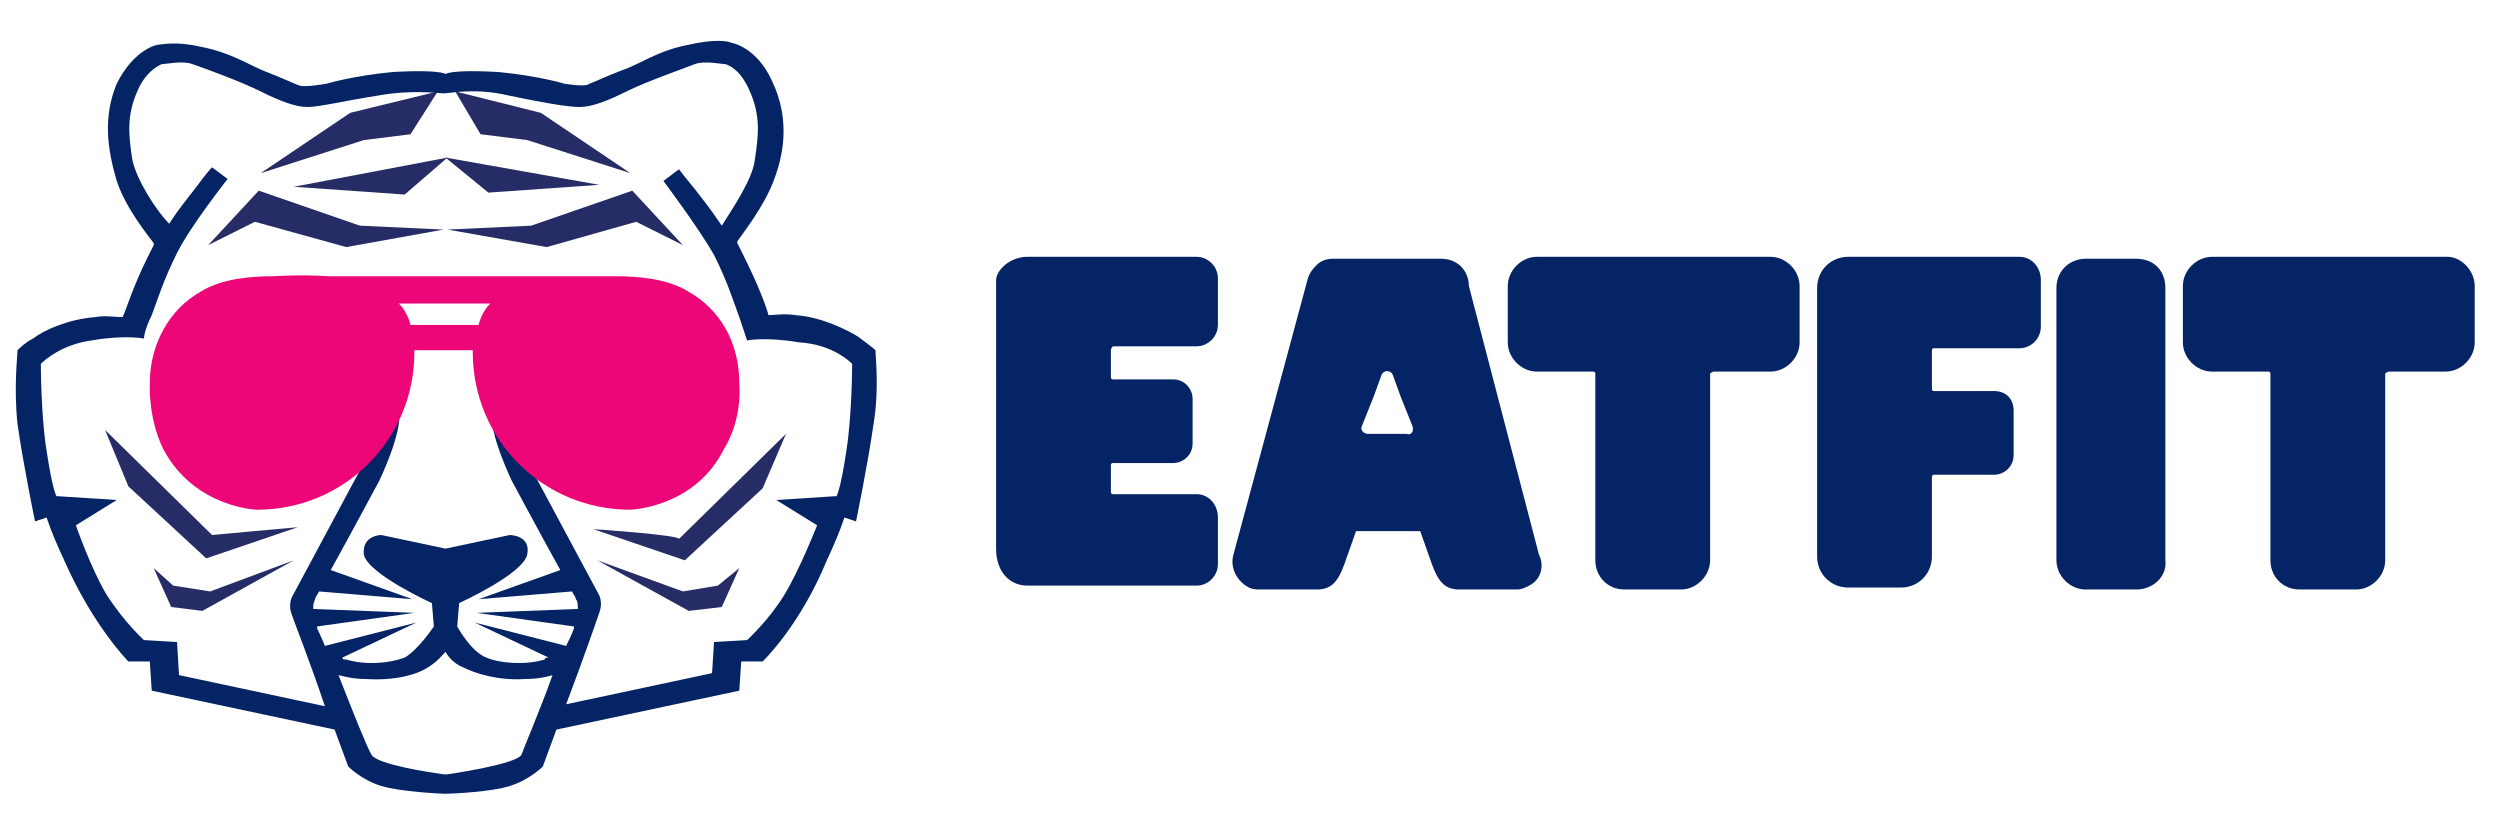 <?xml version="1.0" encoding="utf-8"?>
<!-- Generator: Adobe Illustrator 24.1.2, SVG Export Plug-In . SVG Version: 6.00 Build 0)  -->
<svg version="1.1" id="Layer_1" xmlns="http://www.w3.org/2000/svg" xmlns:xlink="http://www.w3.org/1999/xlink" x="0px" y="0px"
	 viewBox="0 0 128.5 42" style="enable-background:new 0 0 128.5 42;" xml:space="preserve">
<style type="text/css">
	.st0{fill:#052465;}
	.st1{fill:#EC0677;}
	.st2{fill:#262C65;}
</style>
<g>
	<g>
		<polygon class="st0" points="239.4,226.5 232.6,233.6 238.9,230.6 251,233.9 264,231.6 252.9,231.2 		"/>
		<polygon class="st0" points="258.8,226.9 264.4,222.1 244,225.8 		"/>
		<polygon class="st0" points="259.6,218.8 263.1,213.3 251.6,216.2 239.6,224.2 253.5,219.6 		"/>
		<path class="st0" d="M221.9,265.8l10.4,9.7l12.2-4c-0.2,0-11.4,1-11.4,1l-14.3-14L221.9,265.8z"/>
		<polygon class="st0" points="227.9,279.1 225.2,276.7 227.6,281.9 231.9,282.5 244.1,275.7 232.8,279.8 		"/>
		<polygon class="st0" points="275.7,231.2 264.6,231.6 277.6,233.9 289.8,230.6 296,233.6 289.2,226.5 		"/>
		<polygon class="st0" points="284.7,225.7 264.3,222 269.9,226.7 		"/>
		<polygon class="st0" points="275.1,219.6 289,224.2 277,216.2 265.5,213.3 269,218.8 		"/>
		<path class="st0" d="M284.1,271.5l12.2,4l10.4-9.7l3.1-7.3l-14.3,14C295.5,272.5,284.3,271.5,284.1,271.5z"/>
		<polygon class="st0" points="295.8,279.8 284.5,275.7 296.7,282.5 301,281.9 303.4,276.7 300.7,279.1 		"/>
		<path class="st0" d="M321.6,247.8L321.6,247.8c0.1,0,0-0.1,0-0.1c0,0,0-0.1,0-0.1l0,0c-0.3-0.2-1.2-0.9-2.3-1.6
			c-1.4-0.9-4.7-2.5-8.3-2.8c-1.5-0.1-2.8-0.1-3.7,0c-0.3-1.1-1.3-4-3.3-8.1c-0.3-0.6-0.6-1.1-0.8-1.6c0,0,0.1-0.1,0.1-0.1
			c0.6-0.8,3.6-4.6,4.9-8.4c1.5-4.2,1.9-8.5-0.3-13.1c-2.2-4.6-5.3-5.1-5.3-5.1l0,0c-0.6-0.2-2.4-0.5-5.8,0.1
			c-4.1,0.8-6.6,2.5-8.8,3.4c-2.2,0.9-3.7,1.7-4.4,1.9c-0.7,0.3-3.5-0.2-3.5-0.2s-3.3-1.1-8.8-1.5c-4.6-0.4-6.4,0.1-6.9,0.2
			c-0.5-0.2-2.3-0.6-6.9-0.2c-5.6,0.4-8.8,1.5-8.8,1.5s-2.8,0.5-3.5,0.2c-0.7-0.3-2.2-1.1-4.4-1.9c-2.2-0.9-4.6-2.6-8.8-3.4
			c-3.5-0.7-5.2-0.3-5.8-0.1l0,0c0,0-3.2,0.5-5.3,5.1s-1.7,8.9-0.3,13.1c1.3,3.8,4.3,7.6,4.9,8.4c0,0,0.1,0.1,0.1,0.1
			c-0.3,0.5-0.6,1.1-0.8,1.6c-2,4.1-2.9,7-3.3,8.1c-1-0.1-2.2-0.2-3.7,0c-3.6,0.3-6.9,1.9-8.3,2.8c-1.1,0.7-2,1.4-2.3,1.6l0,0
			c0,0,0,0,0,0.1c-0.1,0-0.1,0.1-0.1,0.1l0.1,0c-0.1,0.9-0.6,5.1,0.1,9.9c0.8,5.5,2.4,12.9,2.4,12.9l1.6-0.4c0,0,0.5,1.8,2.2,5.8
			c3.8,8.9,8.7,13.5,8.7,13.5l2.8-0.1l0.3,4l24.4,5.3c1.1,2.8,1.8,4.9,1.8,4.9s1.7,1.9,4.4,2.7c2.5,0.8,8,1.1,8.6,1.1l0,0
			c0,0,0,0,0,0c0,0,0,0,0,0l0,0c0.7,0,6.1-0.4,8.6-1.1c2.7-0.8,4.4-2.7,4.4-2.7s0.8-2.1,1.8-4.9l24.4-5.3l0.3-4l2.8,0.1
			c0,0,4.9-4.5,8.7-13.5c1.7-4,2.2-5.8,2.2-5.8l1.6,0.4c0,0,1.6-7.4,2.4-12.9C322.2,252.9,321.7,248.7,321.6,247.8z M274.3,301.6
			c-0.7,1.2-9.9,2.5-9.9,2.5l0,0l-0.3,0l-0.4-0.1c0,0,0,0,0,0c-1.8-0.3-8.8-1.4-9.5-2.5c-0.4-0.7-2.7-6.1-4.5-10.6
			c1,0.3,2.2,0.5,3.7,0.6c3.6,0.2,6.8-0.6,8.4-1.5c1.3-0.7,2.1-1.7,2.4-2.1c0.3,0.4,1.1,1.4,2.4,2.1c1.6,0.9,4.8,1.7,8.4,1.5
			c1.5-0.1,2.8-0.3,3.7-0.6C277,295.5,274.7,300.9,274.3,301.6z M318.4,249.7c0,0-0.1,6.8-0.9,11.6c-0.9,5.2-1.3,6-1.3,6l-8.1,0.5
			l5.7,3.4c0,0-2.3,5.8-4.4,9.3c-2.1,3.4-4.8,5.9-4.8,5.9l-4.4,0.2l-0.2,4.3l-19.4,4.3c2-5.4,4.2-11.4,4.5-12.1
			c0.4-1.2-0.1-2.4-0.1-2.4l-9.5-17.8c0.8,0.8,1.6,1.5,2.4,2.1l-7.3-9.4c0,0.1,0.1,0.2,0.1,0.2c0,0.1,0,0.1-0.1,0.2
			c-0.5,2.5,2.6,9,2.6,9s3.9,7.2,6.4,11.9l-11,3.9l12.5-1.1c0.3,0.5,0.5,0.8,0.5,1c0.2,0.3,0.2,0.7,0.2,1.2l-13.4,0.6l13,1.8
			c0,0.2-0.1,0.3-0.1,0.3s-0.4,0.9-0.9,2.3l-12.3-3.2l9.9,4.6c-0.2,0.1-0.4,0.1-0.6,0.2c-2.7,0.7-5.9,0.5-7.8-0.4
			c-1.9-0.9-3.9-4.1-3.9-4.1l0.2-3.2c0,0,8.7-3.9,9.1-6.6c0.4-2.7-2.3-2.7-2.3-2.7l-8.5,1.8l0,0h0c0,0,0,0,0,0v0l-8.5-1.8
			c0,0-2.7,0-2.3,2.7c0.4,2.7,9.1,6.6,9.1,6.6l0.2,3.2c0,0-1.9,3.2-3.9,4.1c-1.9,0.9-5.1,1-7.8,0.4c-0.2-0.1-0.4-0.1-0.6-0.2
			l9.9-4.6l-12.3,3.2c-0.6-1.4-0.9-2.3-0.9-2.3s0-0.1-0.1-0.3l13-1.8l-13.4-0.6c0-0.5,0-0.9,0.2-1.2c0.1-0.1,0.3-0.5,0.5-1l12.5,1.1
			l-11-3.9c2.5-4.7,6.4-11.9,6.4-11.9s3.1-6.5,2.6-9c0-0.1,0-0.2-0.1-0.2c0.1-0.1,0.1-0.3,0.2-0.4l-0.2,0c0,0-3.6,5.6-5.3,8
			c0.2-0.2,0.4-0.4,0.6-0.6l-9.5,17.8c0,0-0.5,1.2-0.1,2.4c0.2,0.7,2.5,6.7,4.5,12.1l-19.4-4.3l-0.2-4.3l-4.4-0.2
			c0,0-2.7-2.4-4.8-5.9c-2.1-3.4-4.4-9.3-4.4-9.3l5.7-3.4l-8.1-0.5c0,0-0.4-0.8-1.3-6c-0.8-4.7-0.9-11.6-0.9-11.6l0,0
			c0.6-0.6,2.9-2.6,6.7-3.2c4.5-0.7,6.9-0.2,6.9-0.2s0.1-0.9,0.9-3.2c0.7-2,1.5-4.6,3.4-8.2c1.9-3.6,6.7-9.8,6.7-9.8l-2-1.6
			c0,0-0.7,0.9-2.1,2.5c-0.9,1.1-2.2,2.8-3.7,5c-1.4-2-4.1-6.2-4.5-8.7c-0.5-3.3-0.8-6.1,0.8-9.4c1.2-2.4,2.6-3.2,3.2-3.5
			c0.6-0.1,2.9-0.4,4.2,0c1.5,0.5,6.5,2.4,9.2,3.5c2.7,1.2,4.6,2.2,6.2,2.1c1.6-0.1,4.7-0.7,9.6-1.6c4.4-0.8,8-0.3,8.7-0.2l0,0
			c0,0,0,0,0.1,0c0,0,0.1,0,0.1,0l0,0c0.7-0.1,4.3-0.7,8.7,0.2c4.9,0.9,8,1.5,9.6,1.6c1.6,0.1,3.5-0.9,6.2-2.1
			c2.7-1.2,7.7-3,9.2-3.5c1.3-0.5,3.6-0.1,4.2,0c0.7,0.2,2.1,1,3.2,3.5c1.6,3.3,1.3,6,0.8,9.4c-0.4,2.5-3.1,6.7-4.5,8.7
			c-1.4-2.3-2.8-3.9-3.7-5c-1.4-1.7-2.1-2.5-2.1-2.5l-2,1.6c0,0,4.8,6.1,6.7,9.8c1.9,3.6,2.7,6.2,3.4,8.2c0.8,2.3,0.9,3.2,0.9,3.2
			s2.4-0.5,6.9,0.2C315.6,247.1,317.9,249,318.4,249.7L318.4,249.7z"/>
		<g>
			<g>
				<path class="st1" d="M303.5,252.3c0-5.4-2.6-9.9-6.7-12.3c-2.9-1.7-7.1-2-9.7-2c0,0-3.6-0.1-7.1,0h-31.4v0
					c-3.6-0.2-7.5-0.1-7.5-0.1c-2.6,0-6.8,0.3-9.7,2c-4.1,2.4-6.7,6.9-6.7,12.3c0,0-0.4,4.5,1.9,8.9c4,7.8,12.5,8.1,12.5,8.1
					c11.6,0,21-9.4,21-21l0,0c0-0.1,0-0.3,0-0.4h7.8c0,0.1,0,0.3,0,0.4l0,0c0,11.6,9.4,21,21,21c0,0,8.5-0.2,12.5-8.1
					C303.8,256.8,303.5,252.3,303.5,252.3z M259.6,244.4c-0.4-1.1-0.9-2-1.6-2.9h12.1c-0.7,0.9-1.2,1.8-1.6,2.9H259.6z"/>
			</g>
		</g>
	</g>
</g>
<g>
	<path class="st0" d="M503.1,260.5v2.2c0,0.1,0.1,0.2,0.2,0.2h4.9c0.9,0,1.6,0.7,1.6,1.6v3.6c0,0.9-0.7,1.6-1.6,1.6h-4.9
		c-0.1,0-0.2,0.1-0.2,0.2v2.1c0,0.1,0.1,0.2,0.2,0.2h6.8c1,0,1.8,0.8,1.8,1.8v3.7c0,1-0.8,1.7-1.8,1.7h-13.6c-1.4,0-2.4-1.1-2.4-3
		v-21.7c0-0.8,1.1-1.8,2.4-1.8h13.6c1,0,1.8,0.8,1.8,1.7v3.7c0,0.9-0.8,1.7-1.8,1.7h-6.8C503.2,260.3,503.1,260.4,503.1,260.5z"/>
	<path class="st0" d="M536.6,279.4c-0.3,0.2-0.6,0.3-1,0.3h-4.5c-1.2,0-1.7-0.8-2.2-2.1l-1-2.6h-5.1l-1,2.6c-0.5,1.3-1,2-2.2,2H515
		c-0.3,0-0.6,0-0.9-0.2c-1-0.4-1.5-1.6-1.2-2.6l6-22c0.1-0.6,0.5-1,0.8-1.2c0.3-0.3,0.8-0.4,1.3-0.4h8.7c0.5,0,1.1,0.1,1.6,0.6
		c0.5,0.5,0.6,1.1,0.7,1.5l5.7,21.6C537.9,277.9,537.5,279,536.6,279.4z M527.3,266.7l-0.9-2.3l-0.7-1.7c-0.1-0.4-0.7-0.4-0.9,0
		l-0.7,1.7l-0.9,2.3c-0.2,0.3,0.1,0.6,0.4,0.6h3.1C527.2,267.3,527.4,267,527.3,266.7z"/>
	<path class="st0" d="M558.3,255.4v4.6c0,1.3-1.1,2.3-2.3,2.3h-4.6c-0.1,0-0.3,0.1-0.3,0.2v14.9c0,1.3-1.1,2.3-2.3,2.3h-4.5
		c-1.3,0-2.4-1.1-2.4-2.3v-14.9c0-0.1-0.1-0.2-0.2-0.2h-4.6c-1.3,0-2.3-1.1-2.3-2.3v-4.6c0-1.3,1.1-2.3,2.3-2.3H556
		C557.3,253,558.3,254.1,558.3,255.4z"/>
	<path class="st0" d="M577.7,254.9v3.7c0,0.9-0.8,1.7-1.7,1.7h-6.8c-0.1,0-0.2,0.1-0.2,0.2v3.1c0,0.1,0.1,0.2,0.2,0.2h4.9
		c0.9,0,1.6,0.7,1.6,1.6v3.7c0,0.9-0.7,1.6-1.6,1.6h-4.9c-0.1,0-0.2,0.1-0.2,0.3v6.3c0,1.4-1.1,2.5-2.5,2.5h-4.2
		c-1.3,0-2.4-1.1-2.4-2.5v-21.7c0-1.4,1.1-2.5,2.4-2.5h13.7C576.9,253.1,577.7,253.9,577.7,254.9z"/>
	<path class="st0" d="M585.4,279.7h-4.1c-1.3,0-2.4-1.1-2.4-2.4v-21.9c0-1.4,1.1-2.4,2.4-2.4h4.1c1.4,0,2.4,1,2.4,2.4v21.9
		C587.8,278.6,586.8,279.7,585.4,279.7z"/>
	<path class="st0" d="M612.5,255.4v4.6c0,1.3-1.1,2.3-2.3,2.3h-4.6c-0.1,0-0.3,0.1-0.3,0.2v14.9c0,1.3-1.1,2.3-2.3,2.3h-4.5
		c-1.3,0-2.4-1.1-2.4-2.3v-14.9c0-0.1-0.1-0.2-0.2-0.2h-4.6c-1.3,0-2.3-1.1-2.3-2.3v-4.6c0-1.3,1.1-2.3,2.3-2.3h18.9
		C611.5,253,612.5,254.1,612.5,255.4z"/>
	<g>
		<polygon class="st2" points="434.7,247.7 430.6,252 434.3,250.2 441.6,252.2 449.5,250.8 442.8,250.6 		"/>
		<polygon class="st2" points="446.4,248 449.7,245.1 437.4,247.3 		"/>
		<polygon class="st2" points="446.8,243.1 449,239.8 442,241.5 434.8,246.4 443.1,243.6 		"/>
		<path class="st2" d="M424.2,271.4l6.3,5.8l7.3-2.4c-0.1,0-6.9,0.6-6.9,0.6l-8.6-8.4L424.2,271.4z"/>
		<polygon class="st2" points="427.8,279.4 426.1,277.9 427.6,281.1 430.2,281.5 437.5,277.3 430.7,279.8 		"/>
		<polygon class="st2" points="456.5,250.6 449.8,250.8 457.7,252.2 465,250.2 468.8,252 464.7,247.7 		"/>
		<polygon class="st2" points="462,247.3 449.7,245 453,247.9 		"/>
		<polygon class="st2" points="456.2,243.6 464.5,246.4 457.3,241.5 450.4,239.8 452.5,243.1 		"/>
		<path class="st2" d="M461.6,274.8l7.3,2.4l6.3-5.8l1.9-4.4l-8.6,8.4C468.4,275.4,461.7,274.8,461.6,274.8z"/>
		<polygon class="st2" points="468.6,279.8 461.8,277.3 469.1,281.5 471.8,281.1 473.2,277.9 471.6,279.4 		"/>
		<path class="st0" d="M484.1,260.6L484.1,260.6C484.2,260.5,484.2,260.5,484.1,260.6c0-0.1,0-0.1,0-0.1L484.1,260.6
			c-0.2-0.2-0.8-0.6-1.4-1c-0.8-0.5-2.8-1.5-5-1.7c-0.9-0.1-1.7,0-2.2,0c-0.2-0.6-0.8-2.4-2-4.8c-0.2-0.3-0.3-0.7-0.5-1
			c0,0,0-0.1,0.1-0.1c0.4-0.5,2.2-2.8,3-5c0.9-2.5,1.2-5.1-0.2-7.9c-1.3-2.8-3.2-3.1-3.2-3.1l0,0c-0.4-0.1-1.4-0.3-3.5,0.1
			c-2.5,0.5-4,1.5-5.3,2c-1.3,0.5-2.3,1-2.7,1.2c-0.4,0.2-2.1-0.1-2.1-0.1s-2-0.7-5.3-0.9c-2.7-0.2-3.8,0-4.1,0.1
			c-0.3-0.1-1.4-0.3-4.1-0.1c-3.3,0.3-5.3,0.9-5.3,0.9s-1.7,0.3-2.1,0.1c-0.4-0.2-1.4-0.6-2.7-1.2c-1.3-0.5-2.8-1.5-5.3-2
			c-2.1-0.4-3.1-0.2-3.5-0.1l0,0c0,0-1.9,0.3-3.2,3.1c-1.3,2.8-1,5.4-0.2,7.9c0.8,2.3,2.6,4.6,3,5c0,0,0,0.1,0.1,0.1
			c-0.2,0.3-0.3,0.6-0.5,1c-1.2,2.4-1.8,4.2-2,4.8c-0.6-0.1-1.3-0.1-2.2,0c-2.2,0.2-4.2,1.2-5,1.7c-0.7,0.4-1.2,0.8-1.4,1l0,0
			c0,0,0,0,0,0c0,0,0,0,0,0l0,0c-0.1,0.5-0.4,3,0.1,6c0.5,3.3,1.4,7.8,1.4,7.8l0.9-0.2c0,0,0.3,1.1,1.3,3.5c2.3,5.4,5.2,8.1,5.2,8.1
			l1.7-0.1l0.2,2.4l14.7,3.2c0.6,1.7,1.1,3,1.1,3s1,1.1,2.7,1.6c1.5,0.5,4.8,0.7,5.2,0.7v0c0,0,0,0,0,0c0,0,0,0,0,0l0,0
			c0.4,0,3.7-0.2,5.2-0.7c1.6-0.5,2.7-1.6,2.7-1.6s0.5-1.2,1.1-3l14.7-3.2l0.2-2.4l1.7,0.1c0,0,2.9-2.7,5.2-8.1
			c1-2.4,1.3-3.5,1.3-3.5l0.9,0.2c0,0,1-4.5,1.4-7.8C484.5,263.6,484.2,261.1,484.1,260.6z M455.7,292.9c-0.4,0.7-5.9,1.5-5.9,1.5
			l0,0l-0.2,0l-0.2,0c0,0,0,0,0,0c-1.1-0.2-5.3-0.8-5.7-1.5c-0.3-0.4-1.6-3.7-2.7-6.4c0.6,0.2,1.3,0.3,2.2,0.4
			c2.2,0.1,4.1-0.4,5.1-0.9c0.8-0.4,1.3-1,1.4-1.3c0.2,0.2,0.7,0.9,1.4,1.3c1,0.5,2.9,1,5.1,0.9c0.9-0.1,1.7-0.2,2.2-0.4
			C457.3,289.3,455.9,292.5,455.7,292.9z M482.2,261.7c0,0-0.1,4.1-0.5,7c-0.5,3.2-0.8,3.6-0.8,3.6l-4.9,0.3l3.4,2.1
			c0,0-1.4,3.5-2.7,5.6c-1.3,2.1-2.9,3.5-2.9,3.5l-2.7,0.1l-0.1,2.6l-11.6,2.6c1.2-3.2,2.6-6.9,2.7-7.3c0.2-0.7,0-1.4,0-1.4
			l-5.7-10.7c0.5,0.5,0.9,0.9,1.5,1.3l-4.4-5.6c0,0,0,0.1,0.1,0.1c0,0,0,0.1,0,0.1c-0.3,1.5,1.6,5.4,1.6,5.4s2.4,4.4,3.9,7.2
			l-6.6,2.3l7.5-0.7c0.2,0.3,0.3,0.5,0.3,0.6c0.1,0.2,0.1,0.4,0.1,0.7l-8.1,0.4l7.8,1.1c0,0.1,0,0.2,0,0.2s-0.2,0.5-0.6,1.4
			l-7.4-1.9l6,2.8c-0.1,0-0.2,0.1-0.4,0.1c-1.6,0.4-3.5,0.3-4.7-0.2c-1.2-0.5-2.3-2.4-2.3-2.4l0.1-1.9c0,0,5.2-2.3,5.5-4
			c0.3-1.6-1.4-1.6-1.4-1.6l-5.1,1.1l0,0h0c0,0,0,0,0,0v0l-5.1-1.1c0,0-1.6,0-1.4,1.6c0.3,1.6,5.5,4,5.5,4l0.1,1.9
			c0,0-1.2,1.9-2.3,2.4c-1.2,0.5-3.1,0.6-4.7,0.2c-0.1,0-0.2-0.1-0.4-0.1l6-2.8l-7.4,1.9c-0.3-0.8-0.6-1.4-0.6-1.4s0-0.1,0-0.2
			l7.8-1.1l-8.1-0.4c0-0.3,0-0.5,0.1-0.7c0-0.1,0.2-0.3,0.3-0.6l7.5,0.7l-6.6-2.3c1.5-2.8,3.9-7.2,3.9-7.2s1.9-3.9,1.6-5.4
			c0-0.1,0-0.1,0-0.1c0-0.1,0.1-0.2,0.1-0.3l-0.1,0c0,0-2.2,3.4-3.2,4.8c0.1-0.1,0.2-0.2,0.4-0.3l-5.7,10.7c0,0-0.3,0.7,0,1.4
			c0.1,0.4,1.5,4,2.7,7.3l-11.6-2.6l-0.1-2.6l-2.7-0.1c0,0-1.6-1.5-2.9-3.5c-1.3-2.1-2.7-5.6-2.7-5.6l3.4-2.1l-4.9-0.3
			c0,0-0.2-0.5-0.8-3.6c-0.5-2.8-0.5-7-0.5-7l0,0c0.4-0.4,1.7-1.5,4-1.9c2.7-0.4,4.2-0.1,4.2-0.1s0.1-0.5,0.5-1.9
			c0.4-1.2,0.9-2.7,2-4.9c1.1-2.2,4-5.9,4-5.9l-1.2-1c0,0-0.4,0.5-1.3,1.5c-0.5,0.7-1.4,1.7-2.2,3c-0.8-1.2-2.5-3.8-2.7-5.2
			c-0.3-2-0.5-3.7,0.5-5.6c0.7-1.5,1.5-1.9,1.9-2.1c0.4-0.1,1.7-0.3,2.5,0c0.9,0.3,3.9,1.4,5.5,2.1c1.6,0.7,2.8,1.3,3.7,1.3
			c1-0.1,2.8-0.4,5.8-1c2.6-0.5,4.8-0.2,5.2-0.1l0,0c0,0,0,0,0,0c0,0,0,0,0,0l0,0c0.4-0.1,2.6-0.4,5.2,0.1c2.9,0.6,4.8,0.9,5.8,1
			c1,0.1,2.1-0.5,3.7-1.3c1.6-0.7,4.6-1.8,5.5-2.1c0.8-0.3,2.1-0.1,2.5,0c0.4,0.1,1.2,0.6,1.9,2.1c0.9,2,0.8,3.6,0.5,5.6
			c-0.2,1.5-1.9,4-2.7,5.2c-0.9-1.4-1.7-2.4-2.2-3c-0.8-1-1.3-1.5-1.3-1.5l-1.2,1c0,0,2.9,3.7,4,5.9c1.1,2.2,1.6,3.7,2,4.9
			c0.5,1.4,0.5,1.9,0.5,1.9s1.4-0.3,4.2,0.1C480.5,260.1,481.9,261.3,482.2,261.7L482.2,261.7z"/>
		<path class="st1" d="M473.2,263.2c0-3.2-1.6-5.9-4-7.4c-1.7-1-4.3-1.2-5.8-1.2c0,0-2.2-0.1-4.3,0h-18.9v0c-2.1-0.1-4.5,0-4.5,0
			c-1.6,0-4.1,0.2-5.8,1.2c-2.5,1.5-4,4.2-4,7.4c0,0-0.2,2.7,1.1,5.4c2.4,4.7,7.5,4.9,7.5,4.9c7,0,12.7-5.7,12.7-12.7l0,0
			c0-0.1,0-0.2,0-0.2h4.7c0,0.1,0,0.2,0,0.2l0,0c0,7,5.7,12.7,12.7,12.7c0,0,5.1-0.1,7.5-4.9C473.5,266,473.2,263.2,473.2,263.2z
			 M446.8,258.5c-0.2-0.6-0.5-1.2-1-1.7h7.3c-0.4,0.5-0.7,1.1-1,1.7H446.8z"/>
	</g>
</g>
<g>
	<path class="st0" d="M57.1,18v1.4c0,0.1,0.1,0.1,0.1,0.1h3.1c0.6,0,1,0.5,1,1v2.3c0,0.6-0.5,1-1,1h-3.1c-0.1,0-0.1,0.1-0.1,0.1v1.4
		c0,0.1,0.1,0.1,0.1,0.1h4.3c0.6,0,1.1,0.5,1.1,1.2v2.4c0,0.6-0.5,1.1-1.1,1.1h-8.7c-0.9,0-1.6-0.7-1.6-1.9V14.4
		c0-0.5,0.7-1.2,1.6-1.2h8.7c0.6,0,1.1,0.5,1.1,1.1v2.4c0,0.6-0.5,1.1-1.1,1.1h-4.3C57.2,17.8,57.1,17.9,57.1,18z"/>
	<path class="st0" d="M78.6,30.1c-0.2,0.1-0.4,0.2-0.6,0.2H75c-0.8,0-1.1-0.5-1.4-1.3L73,27.3h-3.3l-0.6,1.7
		c-0.3,0.8-0.6,1.3-1.4,1.3h-2.9c-0.2,0-0.4,0-0.6-0.1c-0.6-0.3-1-1-0.8-1.7l3.8-14.1c0.1-0.4,0.3-0.6,0.5-0.8
		c0.2-0.2,0.5-0.3,0.8-0.3h5.6c0.3,0,0.7,0.1,1,0.4c0.3,0.3,0.4,0.7,0.4,1l3.6,13.8C79.4,29.1,79.2,29.8,78.6,30.1z M72.6,21.9
		l-0.6-1.5l-0.4-1.1c-0.1-0.3-0.5-0.3-0.6,0l-0.4,1.1l-0.6,1.5c-0.1,0.2,0.1,0.4,0.3,0.4h2C72.5,22.4,72.7,22.2,72.6,21.9z"/>
	<path class="st0" d="M92.5,14.7v2.9c0,0.8-0.7,1.5-1.5,1.5h-2.9c-0.1,0-0.2,0.1-0.2,0.1v9.6c0,0.8-0.7,1.5-1.5,1.5h-2.9
		c-0.9,0-1.5-0.7-1.5-1.5v-9.6c0-0.1-0.1-0.1-0.1-0.1h-2.9c-0.8,0-1.5-0.7-1.5-1.5v-2.9c0-0.8,0.7-1.5,1.5-1.5H91
		C91.8,13.2,92.5,13.9,92.5,14.7z"/>
	<path class="st0" d="M104.9,14.4v2.4c0,0.6-0.5,1.1-1.1,1.1h-4.4c-0.1,0-0.1,0.1-0.1,0.1v2c0,0.1,0.1,0.1,0.1,0.1h3.1
		c0.6,0,1,0.4,1,1v2.3c0,0.6-0.5,1-1,1h-3.1c-0.1,0-0.1,0.1-0.1,0.2v4c0,0.9-0.7,1.6-1.6,1.6H95c-0.9,0-1.6-0.7-1.6-1.6V14.8
		c0-0.9,0.7-1.6,1.6-1.6h8.8C104.4,13.2,104.9,13.7,104.9,14.4z"/>
	<path class="st0" d="M109.8,30.3h-2.6c-0.8,0-1.5-0.7-1.5-1.5v-14c0-0.9,0.7-1.5,1.5-1.5h2.6c0.9,0,1.5,0.6,1.5,1.5v14
		C111.4,29.6,110.7,30.3,109.8,30.3z"/>
	<path class="st0" d="M127.2,14.7v2.9c0,0.8-0.7,1.5-1.5,1.5h-2.9c-0.1,0-0.2,0.1-0.2,0.1v9.6c0,0.8-0.7,1.5-1.5,1.5h-2.9
		c-0.9,0-1.5-0.7-1.5-1.5v-9.6c0-0.1-0.1-0.1-0.1-0.1h-2.9c-0.8,0-1.5-0.7-1.5-1.5v-2.9c0-0.8,0.7-1.5,1.5-1.5h12.1
		C126.5,13.2,127.2,13.9,127.2,14.7z"/>
	<g>
		<polygon class="st2" points="13.3,9.8 10.7,12.6 13.1,11.4 17.8,12.7 22.8,11.8 18.5,11.6 		"/>
		<polygon class="st2" points="20.8,10 23,8.1 15.1,9.6 		"/>
		<polygon class="st2" points="21.1,6.9 22.5,4.7 18,5.8 13.4,8.9 18.7,7.2 		"/>
		<path class="st2" d="M6.6,25l4,3.7l4.7-1.6c-0.1,0-4.4,0.4-4.4,0.4l-5.5-5.4L6.6,25z"/>
		<polygon class="st2" points="8.9,30.1 7.9,29.2 8.8,31.2 10.4,31.4 15.1,28.8 10.8,30.4 		"/>
		<polygon class="st2" points="27.3,11.6 23,11.8 28.1,12.7 32.7,11.4 35.1,12.6 32.5,9.8 		"/>
		<polygon class="st2" points="30.8,9.5 22.9,8.1 25.1,9.9 		"/>
		<polygon class="st2" points="27.1,7.2 32.4,8.9 27.8,5.8 23.4,4.7 24.7,6.9 		"/>
		<path class="st2" d="M30.5,27.2l4.7,1.6l4-3.7l1.2-2.8l-5.5,5.4C34.9,27.5,30.6,27.2,30.5,27.2z"/>
		<polygon class="st2" points="35.1,30.4 30.7,28.8 35.4,31.4 37.1,31.2 38,29.2 36.9,30.1 		"/>
		<path class="st0" d="M45,18L45,18C45,18,45,18,45,18C45,18,45,18,45,18L45,18c-0.1-0.1-0.5-0.4-0.9-0.7c-0.5-0.3-1.8-1-3.2-1.1
			c-0.6-0.1-1.1,0-1.4,0c-0.1-0.4-0.5-1.5-1.3-3.1c-0.1-0.2-0.2-0.4-0.3-0.6c0,0,0,0,0-0.1c0.2-0.3,1.4-1.8,1.9-3.2
			c0.6-1.6,0.7-3.3-0.1-5c-0.8-1.8-2.1-2-2.1-2l0,0c-0.2-0.1-0.9-0.2-2.2,0.1c-1.6,0.3-2.5,1-3.4,1.3c-0.8,0.3-1.4,0.6-1.7,0.7
			C30.1,4.5,29,4.3,29,4.3s-1.3-0.4-3.4-0.6c-1.8-0.1-2.5,0-2.7,0.1c-0.2-0.1-0.9-0.2-2.7-0.1c-2.1,0.2-3.4,0.6-3.4,0.6
			s-1.1,0.2-1.4,0.1c-0.3-0.1-0.9-0.4-1.7-0.7c-0.8-0.3-1.8-1-3.4-1.3c-1.3-0.3-2-0.1-2.2-0.1l0,0c0,0-1.2,0.2-2.1,2
			C5.3,6,5.5,7.6,6,9.3c0.5,1.5,1.7,2.9,1.9,3.2c0,0,0,0,0,0.1c-0.1,0.2-0.2,0.4-0.3,0.6c-0.8,1.6-1.1,2.7-1.3,3.1
			c-0.4,0-0.9-0.1-1.4,0c-1.4,0.1-2.7,0.7-3.2,1.1C1.3,17.6,1,17.9,0.9,18l0,0c0,0,0,0,0,0c0,0,0,0,0,0l0,0c0,0.3-0.2,1.9,0,3.8
			c0.3,2.1,0.9,5,0.9,5l0.6-0.2c0,0,0.2,0.7,0.9,2.2c1.5,3.4,3.3,5.2,3.3,5.2l1.1,0l0.1,1.5l9.4,2c0.4,1.1,0.7,1.9,0.7,1.9
			s0.7,0.7,1.7,1c1,0.3,3.1,0.4,3.3,0.4v0c0,0,0,0,0,0c0,0,0,0,0,0l0,0c0.3,0,2.4-0.1,3.3-0.4c1-0.3,1.7-1,1.7-1s0.3-0.8,0.7-1.9
			l9.4-2l0.1-1.5l1.1,0c0,0,1.9-1.8,3.3-5.2c0.7-1.5,0.9-2.2,0.9-2.2l0.6,0.2c0,0,0.6-2.9,0.9-5C45.2,20,45,18.4,45,18z M26.8,38.8
			c-0.3,0.5-3.8,1-3.8,1l0,0l-0.1,0l-0.1,0c0,0,0,0,0,0c-0.7-0.1-3.4-0.5-3.7-1c-0.2-0.3-1-2.3-1.7-4.1c0.4,0.1,0.8,0.2,1.4,0.2
			c1.4,0.1,2.6-0.2,3.2-0.6c0.5-0.3,0.8-0.7,0.9-0.8c0.1,0.2,0.4,0.6,0.9,0.8c0.6,0.3,1.8,0.7,3.2,0.6c0.6,0,1.1-0.1,1.4-0.2
			C27.8,36.4,26.9,38.5,26.8,38.8z M43.8,18.7c0,0,0,2.6-0.3,4.5c-0.3,2-0.5,2.3-0.5,2.3l-3.1,0.2L42,27c0,0-0.9,2.3-1.7,3.6
			c-0.8,1.3-1.9,2.3-1.9,2.3L36.7,33l-0.1,1.6l-7.5,1.6c0.8-2.1,1.6-4.4,1.7-4.7c0.2-0.5,0-0.9,0-0.9l-3.7-6.9
			c0.3,0.3,0.6,0.6,0.9,0.8L25.3,21c0,0,0,0.1,0,0.1c0,0,0,0.1,0,0.1c-0.2,1,1,3.5,1,3.5s1.5,2.8,2.5,4.6l-4.2,1.5l4.8-0.4
			c0.1,0.2,0.2,0.3,0.2,0.4c0.1,0.1,0.1,0.3,0.1,0.5l-5.2,0.2l5,0.7c0,0.1,0,0.1,0,0.1s-0.1,0.3-0.4,0.9l-4.7-1.2l3.8,1.8
			c-0.1,0-0.2,0-0.2,0.1c-1,0.3-2.3,0.2-3-0.1c-0.8-0.3-1.5-1.6-1.5-1.6l0.1-1.2c0,0,3.3-1.5,3.5-2.5c0.2-1-0.9-1-0.9-1l-3.3,0.7
			l0,0h0c0,0,0,0,0,0v0l-3.3-0.7c0,0-1,0-0.9,1c0.2,1,3.5,2.5,3.5,2.5l0.1,1.2c0,0-0.8,1.2-1.5,1.6c-0.8,0.3-2,0.4-3,0.1
			c-0.1,0-0.2,0-0.2-0.1l3.8-1.8l-4.7,1.2c-0.2-0.5-0.4-0.9-0.4-0.9s0,0,0-0.1l5-0.7l-5.2-0.2c0-0.2,0-0.3,0.1-0.5
			c0-0.1,0.1-0.2,0.2-0.4l4.8,0.4L17,29.3c1-1.8,2.5-4.6,2.5-4.6s1.2-2.5,1-3.5c0,0,0-0.1,0-0.1c0-0.1,0-0.1,0.1-0.2l-0.1,0
			c0,0-1.4,2.2-2,3.1c0.1-0.1,0.2-0.1,0.2-0.2l-3.7,6.9c0,0-0.2,0.4,0,0.9c0.1,0.3,1,2.6,1.7,4.7l-7.5-1.6L9.1,33l-1.7-0.1
			c0,0-1-0.9-1.9-2.3C4.7,29.3,3.9,27,3.9,27L6,25.7l-3.1-0.2c0,0-0.2-0.3-0.5-2.3c-0.3-1.8-0.3-4.5-0.3-4.5l0,0
			c0.2-0.2,1.1-1,2.6-1.2c1.7-0.3,2.7-0.1,2.7-0.1s0-0.4,0.4-1.2c0.3-0.8,0.6-1.8,1.3-3.2c0.7-1.4,2.6-3.8,2.6-3.8l-0.8-0.6
			c0,0-0.3,0.3-0.8,1c-0.3,0.4-0.9,1.1-1.4,1.9C8,10.8,7,9.2,6.8,8.2C6.6,6.9,6.5,5.9,7.1,4.6c0.4-0.9,1-1.2,1.2-1.3
			c0.2,0,1.1-0.2,1.6,0c0.6,0.2,2.5,0.9,3.5,1.4c1,0.5,1.8,0.8,2.4,0.8c0.6,0,1.8-0.3,3.7-0.6c1.7-0.3,3.1-0.1,3.3-0.1l0,0
			c0,0,0,0,0,0c0,0,0,0,0,0l0,0c0.3,0,1.6-0.3,3.3,0.1c1.9,0.4,3.1,0.6,3.7,0.6c0.6,0,1.4-0.3,2.4-0.8c1-0.5,3-1.2,3.5-1.4
			c0.5-0.2,1.4,0,1.6,0c0.3,0.1,0.8,0.4,1.2,1.3c0.6,1.3,0.5,2.3,0.3,3.6c-0.1,1-1.2,2.6-1.7,3.4c-0.6-0.9-1.1-1.5-1.4-1.9
			c-0.5-0.6-0.8-1-0.8-1l-0.8,0.6c0,0,1.8,2.4,2.6,3.8c0.7,1.4,1,2.4,1.3,3.2c0.3,0.9,0.4,1.2,0.4,1.2s0.9-0.2,2.7,0.1
			C42.7,17.7,43.6,18.5,43.8,18.7L43.8,18.7z"/>
		<path class="st1" d="M38,19.7c0-2.1-1-3.8-2.6-4.7c-1.1-0.7-2.7-0.8-3.7-0.8c0,0-1.4,0-2.7,0H16.9v0c-1.4-0.1-2.9,0-2.9,0
			c-1,0-2.6,0.1-3.7,0.8c-1.6,0.9-2.6,2.7-2.6,4.7c0,0-0.1,1.8,0.7,3.4c1.6,3,4.8,3.1,4.8,3.1c4.5,0,8.1-3.6,8.1-8.1l0,0
			c0,0,0-0.1,0-0.1h3c0,0,0,0.1,0,0.1l0,0c0,4.5,3.6,8.1,8.1,8.1c0,0,3.3-0.1,4.8-3.1C38.2,21.5,38,19.7,38,19.7z M21.1,16.7
			c-0.1-0.4-0.3-0.8-0.6-1.1h4.7c-0.3,0.3-0.5,0.7-0.6,1.1H21.1z"/>
	</g>
</g>
</svg>
